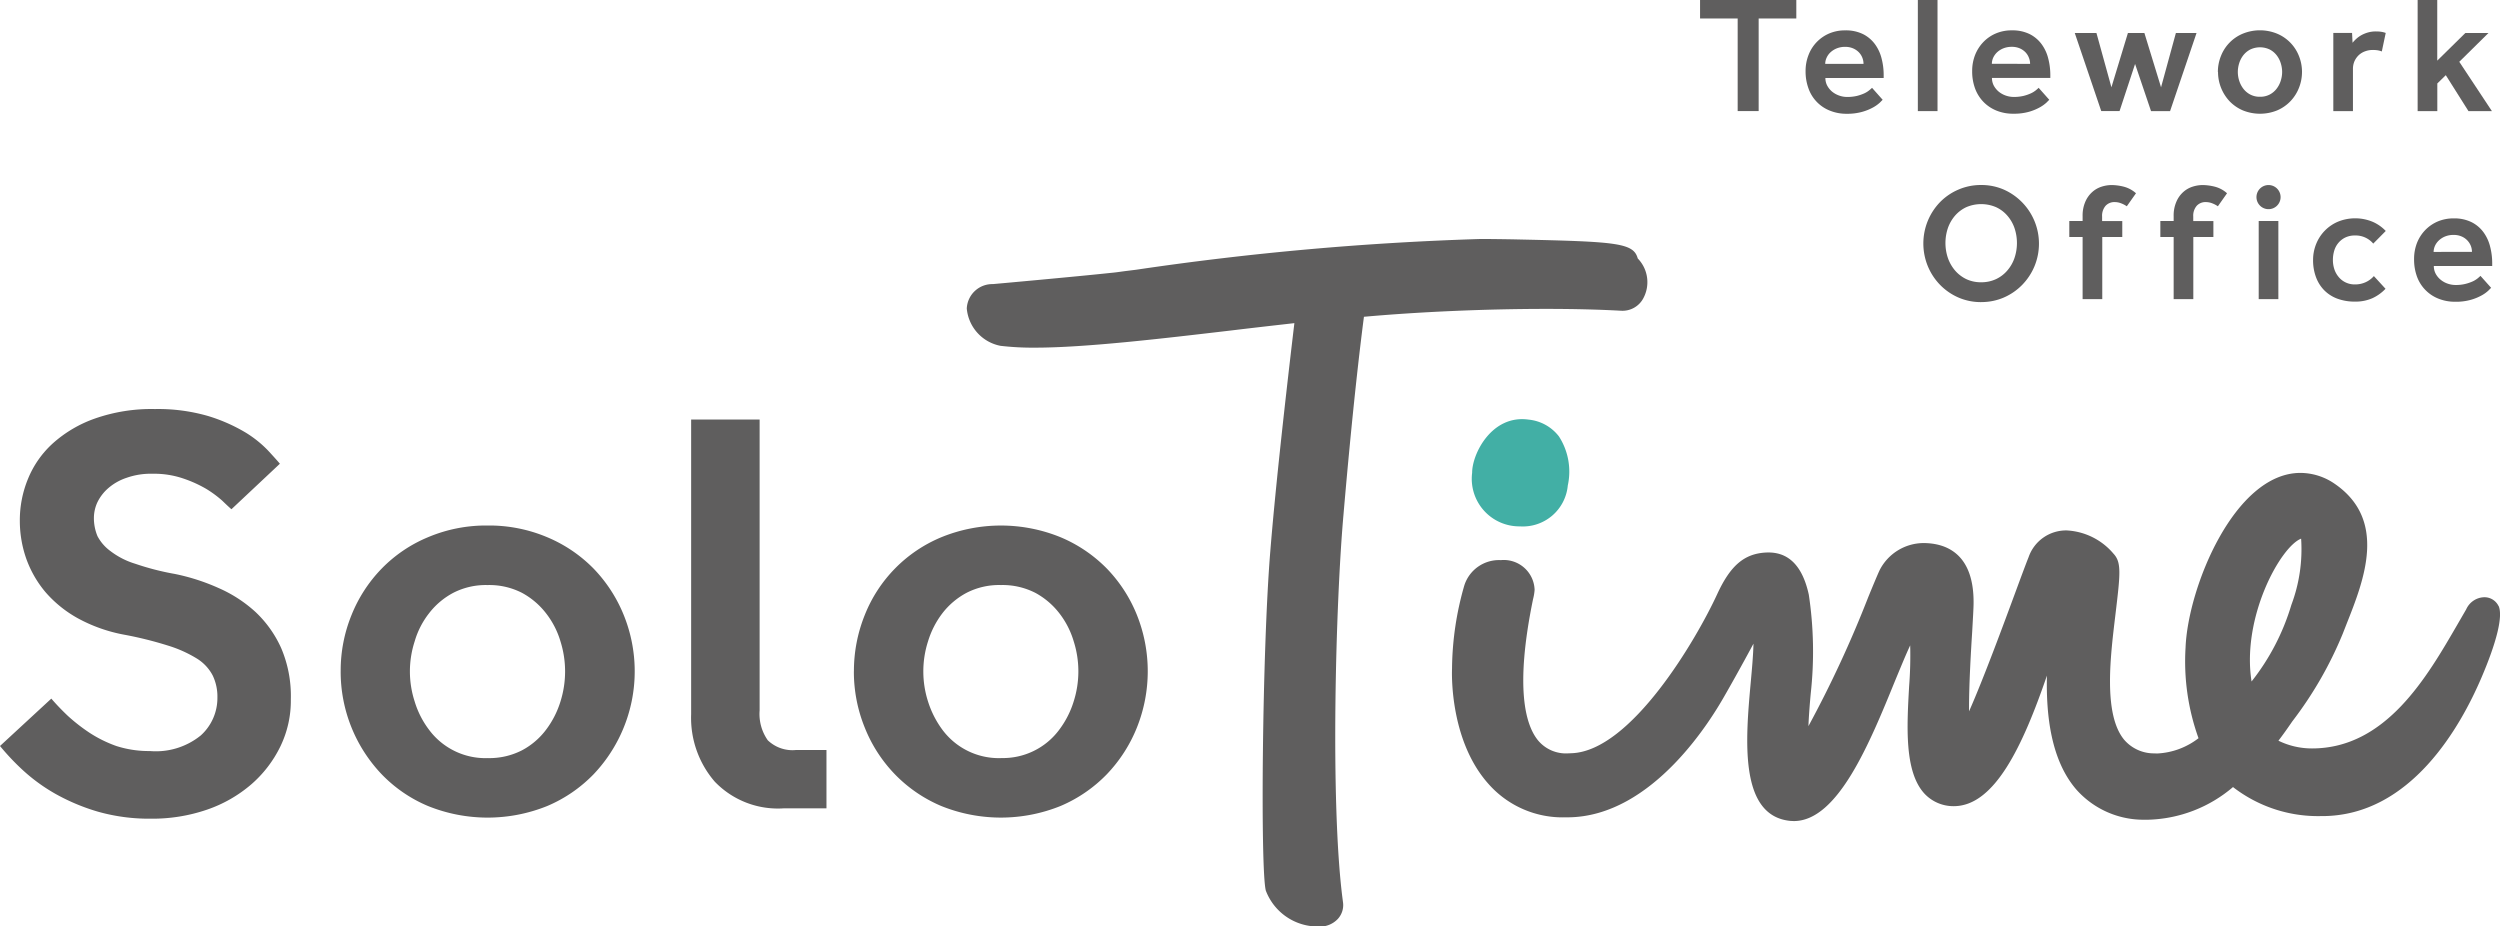 <svg xmlns="http://www.w3.org/2000/svg" xmlns:xlink="http://www.w3.org/1999/xlink" width="160" height="59.296" viewBox="0 0 160 59.296">
  <defs>
    <clipPath id="clip-path">
      <rect id="長方形_24344" data-name="長方形 24344" width="160" height="59.296" fill="none"/>
    </clipPath>
  </defs>
  <g id="logo_header" transform="translate(0 0)">
    <g id="グループ_8327" data-name="グループ 8327" transform="translate(0 0)" clip-path="url(#clip-path)">
      <path id="パス_4670" data-name="パス 4670" d="M77.348,9.758c-.273-1.013-1.334-1.084-7.762-1.225-.437-.011-1.775-.029-2.261-.029a190.245,190.245,0,0,0-22.081,1.969c-.4.05-.752.092-1.038.133s-.5.061-.653.076c-2.111.227-7.426.707-7.478.71a1.636,1.636,0,0,0-1.671,1.561,2.673,2.673,0,0,0,2.158,2.39,17.72,17.72,0,0,0,2.192.117c3.2,0,7.967-.559,12.573-1.1,1.318-.16,2.669-.313,4.043-.469C54.62,20.217,54.1,25.127,53.83,28.485c-.523,6.356-.64,20.38-.288,21.722a3.558,3.558,0,0,0,3.333,2.3,1.577,1.577,0,0,0,1.271-.48A1.31,1.31,0,0,0,58.488,51l-.04-.306c-.781-6.163-.439-18.808.061-24.5.584-6.809,1.07-10.848,1.313-12.71,3.615-.324,7.857-.505,11.674-.505,1.779,0,3.388.041,4.8.119a1.507,1.507,0,0,0,1.388-.764,2.176,2.176,0,0,0-.338-2.583" transform="translate(27.47 6.79)" fill="#5f5e5e"/>
      <path id="パス_4671" data-name="パス 4671" d="M52.395,18.349a3.045,3.045,0,0,0,3.05,3.43,2.889,2.889,0,0,0,3.072-2.62,4.148,4.148,0,0,0-.568-3.138,2.789,2.789,0,0,0-1.937-1.074c-2.358-.336-3.62,2.187-3.617,3.4" transform="translate(41.822 11.909)" fill="#42afa5"/>
      <path id="パス_4672" data-name="パス 4672" d="M118.655,25.361a1,1,0,0,0-.951-.574,1.3,1.3,0,0,0-1.122.77l-.563.973c-1.935,3.331-4.561,7.933-9.307,7.933a4.878,4.878,0,0,1-2.149-.495c.295-.385.588-.8.885-1.234a24.526,24.526,0,0,0,3.23-5.611l.241-.615c1.126-2.838,2.672-6.728-.861-9.053a3.894,3.894,0,0,0-2.083-.626c-4.226,0-7.208,7.339-7.356,11.179a14.524,14.524,0,0,0,.829,5.8,4.676,4.676,0,0,1-2.64.978l-.232-.007a2.51,2.51,0,0,1-1.888-.874c-1.372-1.66-.856-5.5-.552-8.053s.394-3.291-.126-3.849a4.2,4.2,0,0,0-3-1.493,2.54,2.54,0,0,0-2.437,1.712c-.162.4-.469,1.228-.856,2.277-.682,1.849-2.043,5.539-2.955,7.591-.014-1.608.129-3.969.2-5.081.047-.842.088-1.509.09-1.836.029-3.142-1.714-3.854-3.221-3.854a3.173,3.173,0,0,0-2.782,1.716c-.115.239-.383.876-.737,1.741a72.67,72.67,0,0,1-3.829,8.26c.022-.615.085-1.417.146-2.079a24.467,24.467,0,0,0-.122-6.331c-.52-2.4-1.786-2.752-2.757-2.7-1.385.077-2.266.84-3.106,2.662-1.309,2.845-5.492,10.037-9.316,10.181l-.216.009a2.324,2.324,0,0,1-1.937-.833c-.795-.975-1.491-3.331-.317-9.034a3.3,3.3,0,0,0,.1-.6,1.975,1.975,0,0,0-2.162-1.9,2.33,2.33,0,0,0-2.333,1.608,19.651,19.651,0,0,0-.79,5.332c-.032.847.013,4.791,2.334,7.384a6.323,6.323,0,0,0,4.94,2.137h.1c5.55,0,9.37-6.557,10.046-7.737.973-1.692,1.872-3.377,1.872-3.377-.014.709-.1,1.66-.171,2.435-.329,3.633-.788,8.6,2.547,8.909l.207.009c2.818,0,4.852-4.987,6.485-8.992.315-.757.674-1.64.962-2.252a25.574,25.574,0,0,1-.068,2.617c-.144,2.552-.311,5.444.964,6.852a2.538,2.538,0,0,0,1.892.822c2.613,0,4.417-3.85,5.964-8.357-.061,2.561.264,5.435,1.894,7.307a5.75,5.75,0,0,0,4.4,1.917h.192a8.714,8.714,0,0,0,5.422-2.09,8.877,8.877,0,0,0,5.6,1.858h.1c5.7,0,8.891-5.8,10.2-8.859.93-2.171,1.4-3.906,1.1-4.59m-13.262-.076a14.662,14.662,0,0,1-2.55,4.91c-.646-4.1,1.851-8.631,3.172-9.141a10.118,10.118,0,0,1-.622,4.232M58.952,38.121h0l0,.014Zm14.593.232h0v.023Zm33.809-.313h0v0Z" transform="translate(41.257 13.437)" fill="#5f5e5e"/>
      <path id="パス_4673" data-name="パス 4673" d="M3.284,33.091c.3.349.656.723,1.059,1.106a11.374,11.374,0,0,0,1.385,1.079,8.088,8.088,0,0,0,1.718.849,6.814,6.814,0,0,0,2.144.322,4.568,4.568,0,0,0,3.261-1,3.224,3.224,0,0,0,1.063-2.428,3.113,3.113,0,0,0-.3-1.406,2.8,2.8,0,0,0-1-1.077,7.956,7.956,0,0,0-1.845-.833A23.893,23.893,0,0,0,7.947,29,9.947,9.947,0,0,1,4.98,27.949a7.624,7.624,0,0,1-2.074-1.678,6.944,6.944,0,0,1-1.227-2.14,7.325,7.325,0,0,1-.41-2.414,6.95,6.95,0,0,1,.527-2.7,6.242,6.242,0,0,1,1.6-2.275,8.021,8.021,0,0,1,2.7-1.583,10.958,10.958,0,0,1,3.822-.6,11.514,11.514,0,0,1,3.4.446A10.777,10.777,0,0,1,15.7,16.052a7.139,7.139,0,0,1,1.466,1.174c.351.381.6.656.746.833l-3.1,2.912c-.119-.1-.318-.286-.588-.547a7.08,7.08,0,0,0-1.034-.761A7.954,7.954,0,0,0,11.717,19a5.764,5.764,0,0,0-1.946-.3A4.669,4.669,0,0,0,8.1,18.96a3.45,3.45,0,0,0-1.176.667,2.849,2.849,0,0,0-.7.919,2.419,2.419,0,0,0-.214.95,3.008,3.008,0,0,0,.23,1.2,2.8,2.8,0,0,0,.831.955,4.984,4.984,0,0,0,1.583.809,16.86,16.86,0,0,0,2.538.653,13.31,13.31,0,0,1,2.795.9,8.581,8.581,0,0,1,2.37,1.538A7.241,7.241,0,0,1,18,29.868a7.811,7.811,0,0,1,.613,3.264,6.706,6.706,0,0,1-.669,3.02,7.637,7.637,0,0,1-1.863,2.428,8.627,8.627,0,0,1-2.838,1.62,10.77,10.77,0,0,1-3.584.576,12.037,12.037,0,0,1-3.374-.444,13.047,13.047,0,0,1-2.723-1.138,11.278,11.278,0,0,1-2.092-1.516A15.29,15.29,0,0,1,0,36.124Z" transform="translate(0 11.62)" fill="#5f5e5e"/>
      <path id="パス_4674" data-name="パス 4674" d="M12.124,28.031a9.412,9.412,0,0,1,.694-3.6,9.133,9.133,0,0,1,1.924-2.966,8.911,8.911,0,0,1,2.964-2.011,9.517,9.517,0,0,1,3.818-.752,9.545,9.545,0,0,1,3.825.752,9.048,9.048,0,0,1,2.966,2.011,9.313,9.313,0,0,1,1.924,2.966,9.571,9.571,0,0,1-1.924,10.186,9.024,9.024,0,0,1-2.966,2.034,10.18,10.18,0,0,1-7.643,0,8.887,8.887,0,0,1-2.964-2.034,9.513,9.513,0,0,1-2.619-6.584m9.4,5.554a4.582,4.582,0,0,0,2.208-.5,4.641,4.641,0,0,0,1.539-1.318,5.846,5.846,0,0,0,.919-1.8,6.411,6.411,0,0,0,0-3.856,5.417,5.417,0,0,0-.919-1.789,4.883,4.883,0,0,0-1.539-1.311,4.582,4.582,0,0,0-2.208-.5,4.555,4.555,0,0,0-2.2.5,4.782,4.782,0,0,0-1.548,1.311,5.309,5.309,0,0,0-.915,1.789,6.231,6.231,0,0,0,0,3.856,5.721,5.721,0,0,0,.915,1.8,4.5,4.5,0,0,0,3.744,1.82" transform="translate(9.68 14.931)" fill="#5f5e5e"/>
      <path id="パス_4675" data-name="パス 4675" d="M30.388,28.031a9.585,9.585,0,0,1,.694-3.6,8.966,8.966,0,0,1,4.892-4.976,10.1,10.1,0,0,1,7.647,0,9.052,9.052,0,0,1,2.962,2.011A9.212,9.212,0,0,1,48.5,24.429a9.7,9.7,0,0,1,0,7.2,9.368,9.368,0,0,1-1.921,2.987,9.028,9.028,0,0,1-2.962,2.034,10.19,10.19,0,0,1-7.647,0,9.013,9.013,0,0,1-2.967-2.034,9.167,9.167,0,0,1-1.924-2.987,9.5,9.5,0,0,1-.694-3.6m9.4,5.554a4.484,4.484,0,0,0,3.75-1.82,5.881,5.881,0,0,0,.917-1.8,6.338,6.338,0,0,0,0-3.856,5.447,5.447,0,0,0-.917-1.789A4.876,4.876,0,0,0,42,23.012a4.594,4.594,0,0,0-2.207-.5,4.548,4.548,0,0,0-2.2.5,4.794,4.794,0,0,0-1.547,1.311,5.653,5.653,0,0,0-.914,1.789,6.3,6.3,0,0,0,0,3.856,6.121,6.121,0,0,0,.914,1.8,4.5,4.5,0,0,0,3.748,1.82" transform="translate(24.263 14.931)" fill="#5f5e5e"/>
      <path id="パス_4676" data-name="パス 4676" d="M33.256,39.812H30.548a5.6,5.6,0,0,1-4.442-1.707A6.244,6.244,0,0,1,24.595,33.8V14.929h4.383V33.545a2.92,2.92,0,0,0,.523,1.914,2.278,2.278,0,0,0,1.818.62h1.937Z" transform="translate(19.638 11.92)" fill="#5f5e5e"/>
      <path id="パス_4677" data-name="パス 4677" d="M62.907,1.183H60.5V0H66.66V1.183H64.25V7.109H62.907Z" transform="translate(48.304 0)" fill="#5f5e5e"/>
      <path id="パス_4678" data-name="パス 4678" d="M69.187,5.524c-.02.022-.079.079-.173.176A2.285,2.285,0,0,1,68.6,6a3.284,3.284,0,0,1-.694.288A3.518,3.518,0,0,1,66.9,6.42a2.8,2.8,0,0,1-1.088-.2A2.371,2.371,0,0,1,64.441,4.8a3.164,3.164,0,0,1-.187-1.11,2.787,2.787,0,0,1,.187-1.027,2.443,2.443,0,0,1,1.32-1.381,2.557,2.557,0,0,1,1.031-.2,2.475,2.475,0,0,1,1.156.248,2.15,2.15,0,0,1,.761.656,2.631,2.631,0,0,1,.415.917,4.156,4.156,0,0,1,.128,1.045v.18h-3.73a1.031,1.031,0,0,0,.122.5,1.322,1.322,0,0,0,.32.385,1.509,1.509,0,0,0,.45.245,1.537,1.537,0,0,0,.495.085,2.671,2.671,0,0,0,.635-.068,2.828,2.828,0,0,0,.464-.16,1.543,1.543,0,0,0,.313-.192c.081-.067.144-.122.187-.164Zm-1.225-2.3a1.065,1.065,0,0,0-.291-.732,1.149,1.149,0,0,0-.369-.255,1.244,1.244,0,0,0-.511-.1,1.408,1.408,0,0,0-.549.1,1.312,1.312,0,0,0-.4.255,1.054,1.054,0,0,0-.245.347.927.927,0,0,0-.086.385Z" transform="translate(51.303 0.862)" fill="#5f5e5e"/>
      <rect id="長方形_24343" data-name="長方形 24343" width="1.259" height="7.111" transform="translate(122.742)" fill="#5f5e5e"/>
      <path id="パス_4679" data-name="パス 4679" d="M75.117,5.524c-.02.022-.079.079-.174.176a2.245,2.245,0,0,1-.417.3,3.265,3.265,0,0,1-.692.288,3.518,3.518,0,0,1-1.007.128,2.821,2.821,0,0,1-1.09-.2,2.426,2.426,0,0,1-.833-.559,2.453,2.453,0,0,1-.536-.858,3.164,3.164,0,0,1-.185-1.11,2.786,2.786,0,0,1,.185-1.027,2.527,2.527,0,0,1,.525-.827,2.429,2.429,0,0,1,.8-.554,2.555,2.555,0,0,1,1.029-.2,2.477,2.477,0,0,1,1.158.248,2.15,2.15,0,0,1,.761.656,2.631,2.631,0,0,1,.415.917,4.242,4.242,0,0,1,.129,1.045v.18H71.45a1.031,1.031,0,0,0,.122.5,1.35,1.35,0,0,0,.32.385,1.5,1.5,0,0,0,.448.245,1.564,1.564,0,0,0,.5.085,2.661,2.661,0,0,0,.635-.068,2.69,2.69,0,0,0,.462-.16,1.561,1.561,0,0,0,.315-.192c.083-.067.142-.122.185-.164Zm-1.227-2.3a1.037,1.037,0,0,0-.074-.385A1.06,1.06,0,0,0,73.6,2.49a1.132,1.132,0,0,0-.365-.255,1.25,1.25,0,0,0-.514-.1,1.42,1.42,0,0,0-.549.1,1.3,1.3,0,0,0-.4.255,1.146,1.146,0,0,0-.246.347.982.982,0,0,0-.083.385Z" transform="translate(56.036 0.862)" fill="#5f5e5e"/>
      <path id="パス_4680" data-name="パス 4680" d="M73.833,1.173h1.388L76.18,4.65l1.056-3.476h1.054L79.356,4.65l.95-3.476h1.322l-1.694,5H78.715L77.694,3.157,76.7,6.173H75.529Z" transform="translate(58.951 0.937)" fill="#5f5e5e"/>
      <path id="パス_4681" data-name="パス 4681" d="M78.926,3.744a2.707,2.707,0,0,1,.2-1.029,2.547,2.547,0,0,1,1.4-1.423,2.9,2.9,0,0,1,2.185,0,2.563,2.563,0,0,1,1.4,1.423,2.746,2.746,0,0,1,0,2.056,2.626,2.626,0,0,1-.549.854,2.566,2.566,0,0,1-.847.581,2.919,2.919,0,0,1-2.185,0,2.573,2.573,0,0,1-.849-.581,2.734,2.734,0,0,1-.745-1.881m2.685,1.588a1.292,1.292,0,0,0,.629-.146,1.324,1.324,0,0,0,.442-.378,1.626,1.626,0,0,0,.261-.513,1.841,1.841,0,0,0,.086-.552,1.884,1.884,0,0,0-.086-.55,1.579,1.579,0,0,0-.261-.511,1.352,1.352,0,0,0-.442-.372,1.445,1.445,0,0,0-1.257,0,1.377,1.377,0,0,0-.444.372,1.616,1.616,0,0,0-.261.511,1.88,1.88,0,0,0-.085.55,1.839,1.839,0,0,0,.085.552,1.664,1.664,0,0,0,.261.513,1.349,1.349,0,0,0,.444.378,1.285,1.285,0,0,0,.628.146" transform="translate(63.018 0.861)" fill="#5f5e5e"/>
      <path id="パス_4682" data-name="パス 4682" d="M83.034,1.215h1.2l.031.629a2.5,2.5,0,0,1,.221-.236,1.767,1.767,0,0,1,.315-.234,1.931,1.931,0,0,1,.419-.18,1.83,1.83,0,0,1,.549-.076,2.21,2.21,0,0,1,.326.022,1.522,1.522,0,0,1,.293.074L86.138,2.4a1.242,1.242,0,0,0-.263-.074,2.01,2.01,0,0,0-.315-.022,1.385,1.385,0,0,0-.489.085,1.17,1.17,0,0,0-.408.246,1.233,1.233,0,0,0-.272.383,1.219,1.219,0,0,0-.1.5v2.7H83.034Z" transform="translate(66.298 0.894)" fill="#5f5e5e"/>
      <path id="パス_4683" data-name="パス 4683" d="M86.035,0H87.29V3.881l1.8-1.771h1.48L88.7,3.955l2.088,3.156h-1.5l-1.451-2.3-.543.531V7.111H86.035Z" transform="translate(68.694 0)" fill="#5f5e5e"/>
      <path id="パス_4684" data-name="パス 4684" d="M72.145,14.077a3.593,3.593,0,0,1-1.45-.291,3.717,3.717,0,0,1-1.173-.806,3.782,3.782,0,0,1-.788-1.194,3.827,3.827,0,0,1,0-2.921,3.8,3.8,0,0,1,.781-1.189,3.654,3.654,0,0,1,1.174-.8,3.608,3.608,0,0,1,1.455-.293,3.564,3.564,0,0,1,1.45.293,3.786,3.786,0,0,1,1.962,4.908,3.787,3.787,0,0,1-.79,1.194,3.717,3.717,0,0,1-1.173.806,3.593,3.593,0,0,1-1.45.291m0-1.268a2.192,2.192,0,0,0,.95-.2,2.148,2.148,0,0,0,.723-.55,2.432,2.432,0,0,0,.46-.8,3,3,0,0,0,0-1.924,2.4,2.4,0,0,0-.46-.793A2.119,2.119,0,0,0,73.095,8a2.411,2.411,0,0,0-1.9,0,2.177,2.177,0,0,0-.719.54,2.459,2.459,0,0,0-.459.793,3,3,0,0,0,0,1.924,2.492,2.492,0,0,0,.459.8,2.207,2.207,0,0,0,.719.55,2.177,2.177,0,0,0,.955.2" transform="translate(54.65 5.258)" fill="#5f5e5e"/>
      <path id="パス_4685" data-name="パス 4685" d="M74.491,9.91h-.852V8.887h.852V8.578a2.223,2.223,0,0,1,.173-.923,1.769,1.769,0,0,1,.437-.617,1.635,1.635,0,0,1,.6-.347,2.143,2.143,0,0,1,.651-.106,3.323,3.323,0,0,1,.755.1,1.879,1.879,0,0,1,.8.426l-.588.833a1.71,1.71,0,0,0-.369-.192,1.1,1.1,0,0,0-.4-.076.762.762,0,0,0-.592.241.982.982,0,0,0-.219.687v.288h1.291V9.91H75.749v3.976H74.491Z" transform="translate(58.796 5.258)" fill="#5f5e5e"/>
      <path id="パス_4686" data-name="パス 4686" d="M77.731,9.91h-.852V8.887h.852V8.578a2.2,2.2,0,0,1,.173-.923,1.743,1.743,0,0,1,.435-.617,1.636,1.636,0,0,1,.6-.347,2.142,2.142,0,0,1,.651-.106,3.35,3.35,0,0,1,.757.1,1.857,1.857,0,0,1,.8.426l-.586.833a1.7,1.7,0,0,0-.367-.192,1.124,1.124,0,0,0-.4-.076.755.755,0,0,0-.59.241.973.973,0,0,0-.219.687v.288h1.289V9.91H78.989v3.976H77.731Z" transform="translate(61.383 5.258)" fill="#5f5e5e"/>
      <path id="パス_4687" data-name="パス 4687" d="M86.95,12.279a2.715,2.715,0,0,1-.833.6A2.647,2.647,0,0,1,85,13.1a3.178,3.178,0,0,1-1.14-.191,2.31,2.31,0,0,1-.842-.545,2.344,2.344,0,0,1-.522-.842,3.083,3.083,0,0,1-.182-1.088,2.713,2.713,0,0,1,.2-1.029,2.593,2.593,0,0,1,1.4-1.423,2.913,2.913,0,0,1,2.2.005,2.571,2.571,0,0,1,.851.592l-.8.809A1.471,1.471,0,0,0,85,8.868,1.392,1.392,0,0,0,84.371,9a1.327,1.327,0,0,0-.441.347,1.375,1.375,0,0,0-.264.5,2.043,2.043,0,0,0-.083.586,1.874,1.874,0,0,0,.083.565,1.477,1.477,0,0,0,.264.5,1.3,1.3,0,0,0,.441.361A1.325,1.325,0,0,0,85,12a1.6,1.6,0,0,0,.682-.144,1.554,1.554,0,0,0,.523-.39Z" transform="translate(65.723 6.203)" fill="#5f5e5e"/>
      <path id="パス_4688" data-name="パス 4688" d="M90.84,12.216c-.02.022-.081.079-.174.176a2.109,2.109,0,0,1-.415.3,3.231,3.231,0,0,1-.694.288,3.447,3.447,0,0,1-1.007.128,2.823,2.823,0,0,1-1.086-.2,2.4,2.4,0,0,1-1.372-1.417,3.21,3.21,0,0,1-.183-1.108,2.835,2.835,0,0,1,.183-1.031,2.519,2.519,0,0,1,.525-.825,2.467,2.467,0,0,1,.8-.554,2.561,2.561,0,0,1,1.029-.2,2.477,2.477,0,0,1,1.158.25,2.134,2.134,0,0,1,.761.656,2.646,2.646,0,0,1,.415.917,4.228,4.228,0,0,1,.129,1.043v.182H87.173a1.036,1.036,0,0,0,.122.5,1.265,1.265,0,0,0,.32.383,1.428,1.428,0,0,0,.448.246,1.518,1.518,0,0,0,.5.085,2.478,2.478,0,0,0,.633-.07,2.754,2.754,0,0,0,.462-.158,1.56,1.56,0,0,0,.315-.192c.083-.068.142-.122.185-.164Zm-1.227-2.3a1.079,1.079,0,0,0-.072-.385,1.092,1.092,0,0,0-.588-.6,1.241,1.241,0,0,0-.513-.1,1.414,1.414,0,0,0-.549.1,1.294,1.294,0,0,0-.4.257,1.117,1.117,0,0,0-.246.345,1,1,0,0,0-.086.385Z" transform="translate(68.592 6.204)" fill="#5f5e5e"/>
      <path id="パス_4689" data-name="パス 4689" d="M80.442,8.886H81.7v5H80.442Zm.629-2.3a.772.772,0,1,0,.772.773.773.773,0,0,0-.772-.773" transform="translate(64.115 5.257)" fill="#5f5e5e"/>
    </g>
  </g>
</svg>
